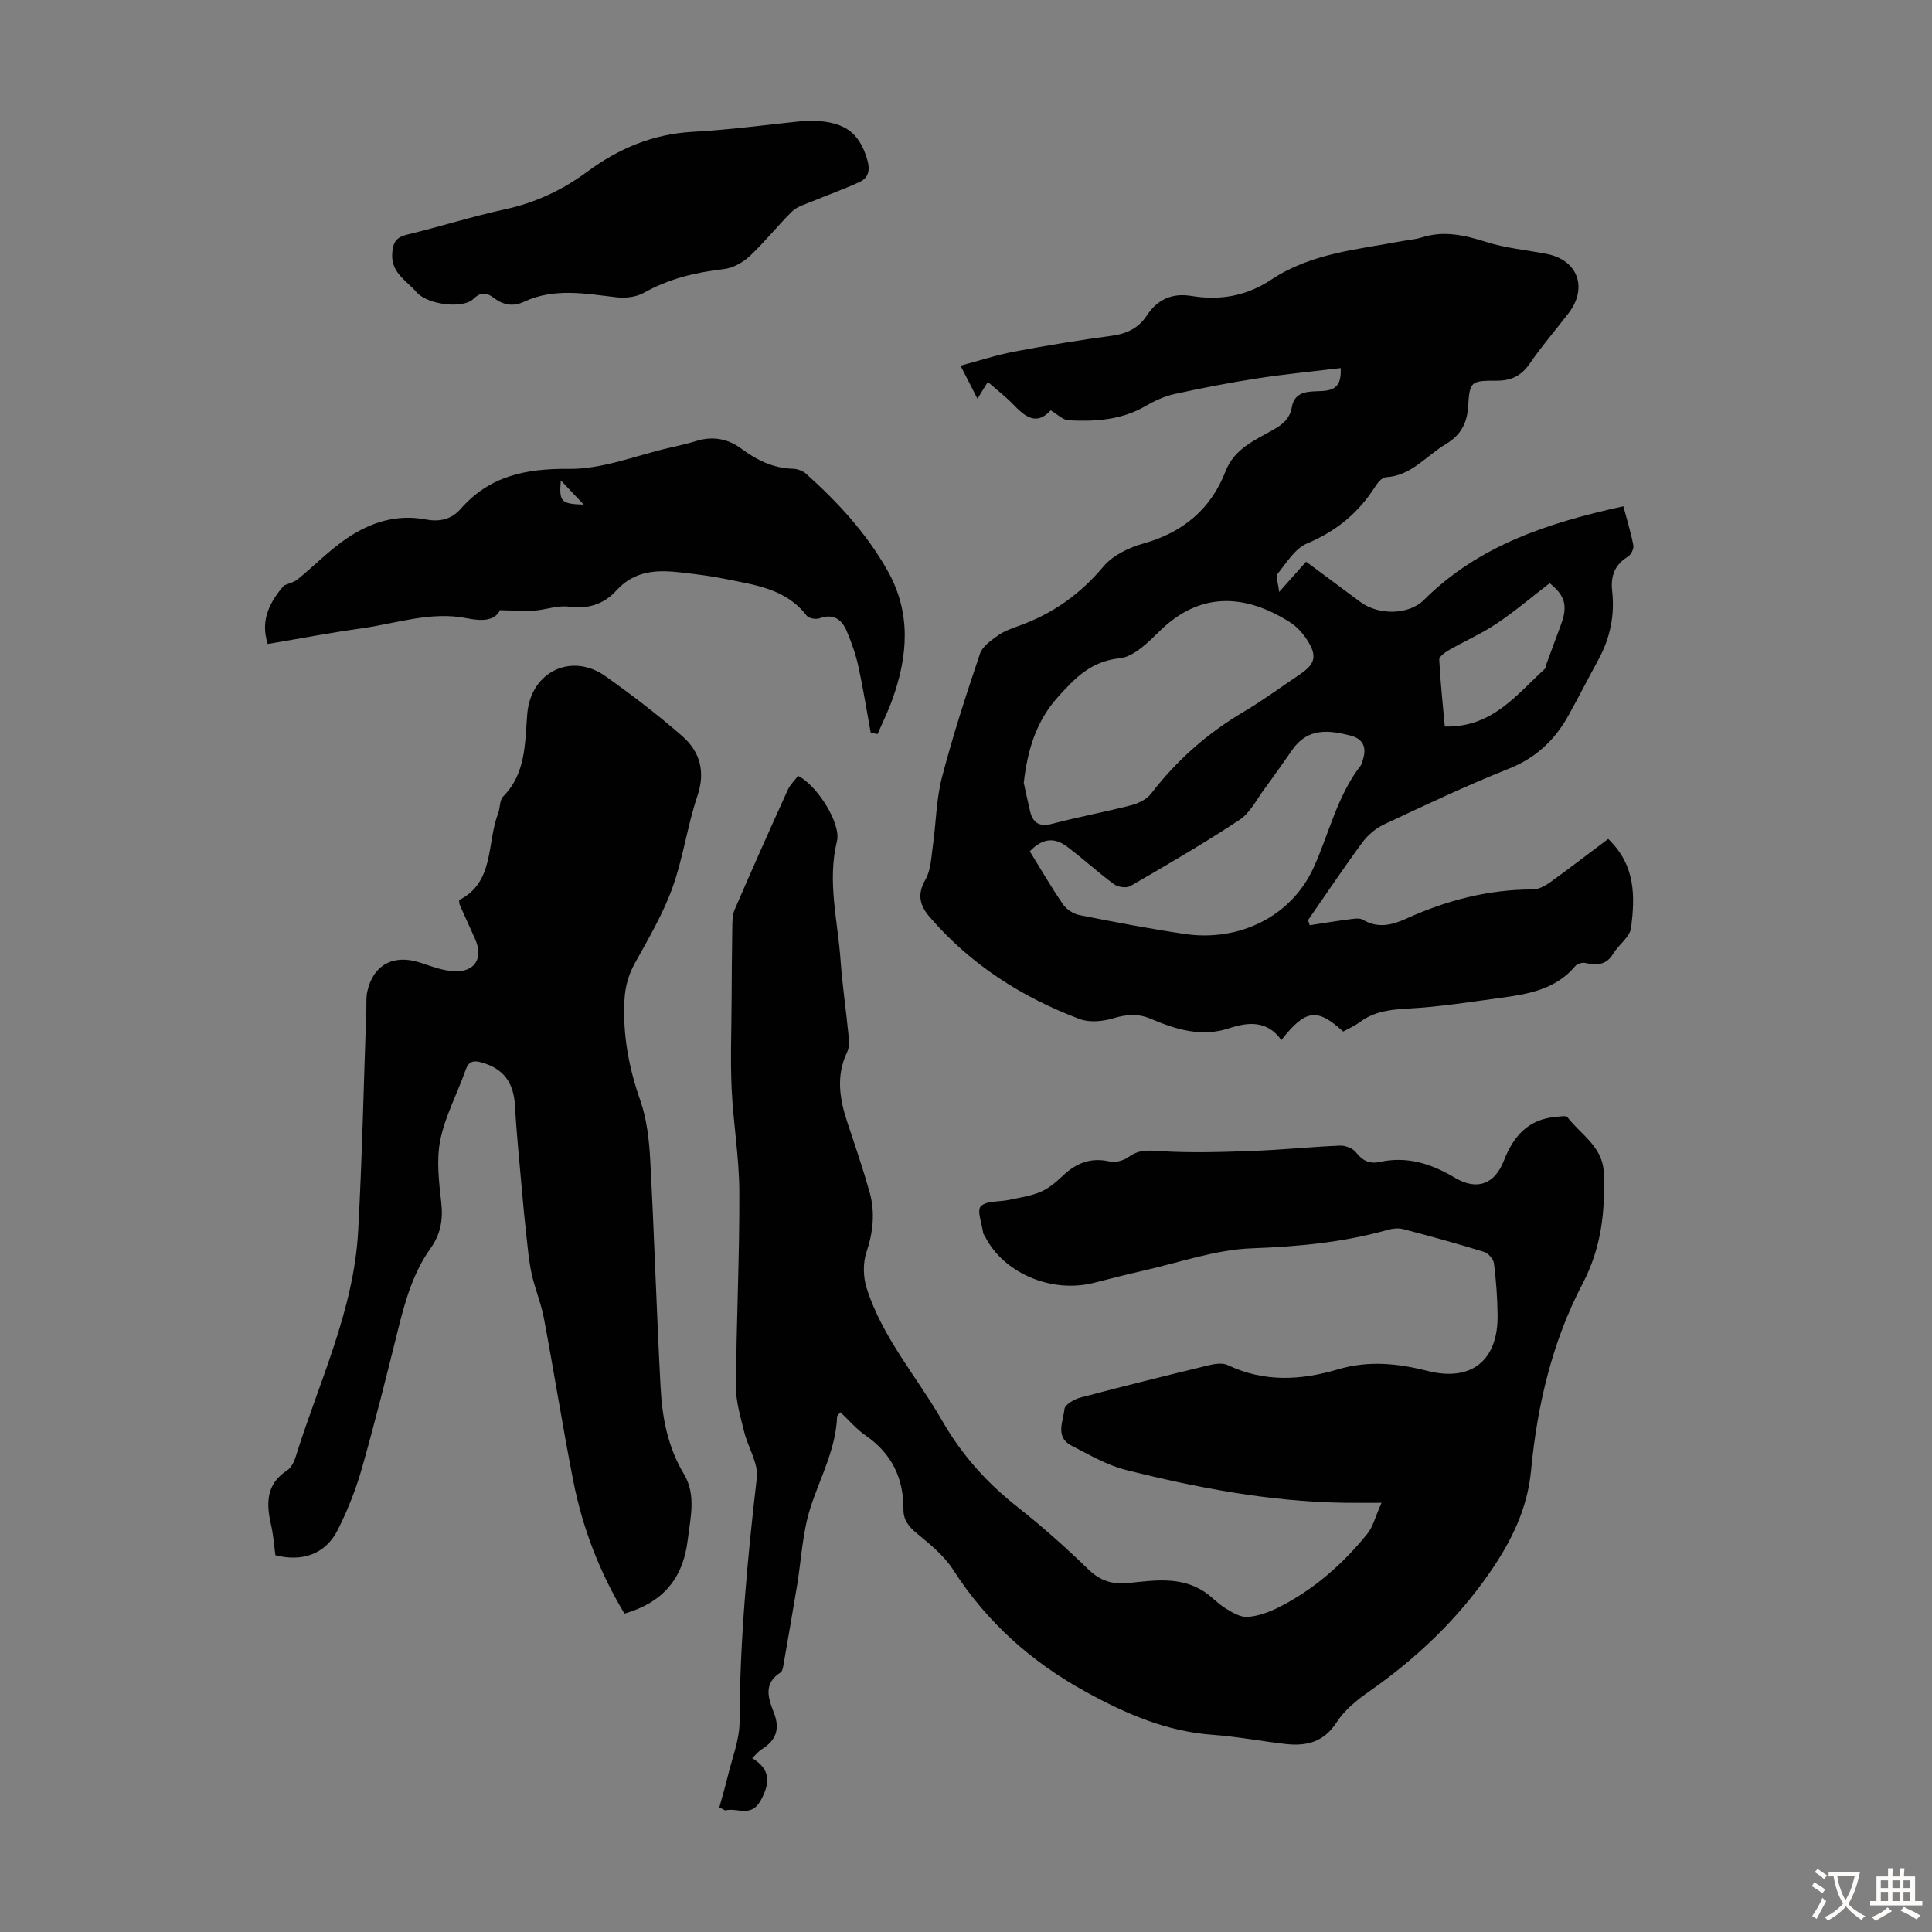 <svg enable-background="new 0 0 400 400" viewBox="0 0 400 400" xmlns="http://www.w3.org/2000/svg"><rect x="0" y="0" width="400" height="400" fill="#808080" stroke="none"/><g fill="#010102"><path d="m148.93 374.19c.58-2.11 1.21-4.21 1.72-6.33.9-3.78 2.45-7.58 2.47-11.38.05-16.94 1.62-33.72 3.57-50.52.35-3.02-1.83-6.29-2.61-9.5-.75-3.09-1.73-6.26-1.71-9.38.09-13.43.75-26.85.7-40.28-.02-7.13-1.26-14.25-1.59-21.39-.28-6.02-.04-12.07-.01-18.1.03-5.02.05-10.03.14-15.05.02-1.32-.01-2.78.5-3.95 3.57-8.29 7.25-16.53 10.98-24.75.49-1.09 1.43-1.97 2.14-2.92 3.8 1.82 8.96 9.77 8.05 13.52-2.04 8.36.18 16.47.75 24.67.36 5.13 1.13 10.23 1.63 15.35.12 1.19.24 2.59-.25 3.6-2.38 4.94-1.58 9.77.05 14.67 1.59 4.77 3.22 9.53 4.58 14.36 1.17 4.18.74 8.29-.66 12.49-.74 2.22-.67 5.1.04 7.36 3.25 10.29 10.44 18.41 15.71 27.59 4.02 7 9.23 12.79 15.55 17.77 5.09 4.01 9.96 8.35 14.61 12.86 2.49 2.41 4.97 3.21 8.35 2.86 5.3-.54 10.76-1.41 15.65 1.78 1.56 1.02 2.84 2.49 4.43 3.46 1.39.85 3.07 1.88 4.56 1.78 2.16-.14 4.39-.95 6.36-1.93 7.3-3.65 13.33-8.96 18.44-15.26 1.2-1.48 1.66-3.55 2.95-6.43-3.23 0-5.6.03-7.98-.01-15.3-.26-30.23-3.1-44.99-6.81-3.92-.99-7.59-3.15-11.24-5.03-3.42-1.76-1.69-4.99-1.44-7.54.09-.92 2.01-2.06 3.28-2.39 8.86-2.35 17.75-4.55 26.66-6.71 1.24-.3 2.82-.52 3.89-.01 7.51 3.57 15.14 3.15 22.81.87 6.24-1.85 12.32-1.26 18.51.32 9.1 2.32 14.65-2.15 14.53-11.55-.04-3.57-.3-7.16-.75-10.71-.11-.89-1.17-2.1-2.03-2.37-5.55-1.72-11.16-3.26-16.78-4.73-1-.26-2.21-.12-3.23.17-9.2 2.6-18.53 3.46-28.11 3.81-7.58.28-15.07 2.98-22.59 4.66-3.38.76-6.73 1.64-10.09 2.49-8.83 2.23-18.77-2.03-22.58-9.68-.1-.2-.3-.38-.33-.58-.26-1.93-1.36-4.71-.51-5.59 1.16-1.19 3.82-.89 5.82-1.32 2.23-.48 4.55-.8 6.61-1.69 1.7-.73 3.22-2.05 4.59-3.35 2.78-2.63 5.81-3.81 9.7-2.91 1.22.28 2.95-.24 4-1.01 2.11-1.54 4.12-1.28 6.56-1.13 6.31.38 12.67.18 19-.05 6.03-.22 12.05-.85 18.08-1.1 1.12-.05 2.68.56 3.33 1.4 1.34 1.74 2.84 2.43 4.89 1.98 5.71-1.25 10.7.36 15.6 3.28 4.57 2.72 8.24 1.31 10.13-3.57 1.97-5.09 5.11-8.62 10.88-9.05.77-.06 1.97-.32 2.27.07 2.77 3.61 7.29 6.1 7.51 11.39.33 8.06-.43 15.57-4.41 23.16-6.25 11.93-9.36 25.14-10.63 38.59-.76 8.03-4.13 14.74-8.56 21.15-6.76 9.79-15.24 17.81-24.96 24.61-2.51 1.76-5.09 3.83-6.71 6.35-2.67 4.17-6.3 5.02-10.65 4.52-5-.57-9.96-1.53-14.97-1.89-9.59-.69-17.99-4.32-26.34-8.91-11.35-6.23-20.5-14.43-27.49-25.31-1.87-2.91-4.78-5.25-7.49-7.5-1.68-1.4-2.78-2.72-2.77-4.97.04-6.43-2.42-11.57-7.84-15.29-1.9-1.31-3.44-3.15-5.21-4.81-.33.43-.68.67-.69.92-.26 6.76-3.51 12.6-5.52 18.84-1.65 5.14-1.88 10.74-2.77 16.13-.9 5.4-1.83 10.8-2.77 16.19-.11.64-.24 1.54-.68 1.82-3.59 2.28-2.5 5.37-1.36 8.27 1.32 3.36.51 5.75-2.49 7.6-.65.4-1.14 1.04-2 1.84 3.93 2.35 3.73 5.23 1.75 8.81-1.99 3.59-4.9 1.36-7.33 2.02-.4-.22-.8-.43-1.21-.64z"/><path d="m332.96 173.69c5.77 5.53 5.52 12.01 4.75 18.36-.23 1.93-2.59 3.53-3.73 5.43-1.45 2.41-3.45 2.37-5.8 1.88-.63-.13-1.66.19-2.06.68-4.1 4.87-9.84 5.8-15.61 6.58-6.29.85-12.59 1.85-18.92 2.19-3.68.2-7.05.56-10.06 2.81-1.06.79-2.31 1.32-3.44 1.95-5.38-4.93-7.81-4.63-12.8 1.77-2.85-4.03-6.73-3.81-10.79-2.46-5.73 1.91-11.05.26-16.24-1.95-2.65-1.12-5-.93-7.71-.12-2.19.66-4.98.94-7.05.16-11.98-4.53-22.55-11.27-31-21.09-2.11-2.45-2.65-4.7-.89-7.78 1.13-1.98 1.19-4.62 1.53-6.99.67-4.73.69-9.61 1.89-14.2 2.25-8.63 5.02-17.13 7.87-25.59.51-1.52 2.32-2.74 3.76-3.78 1.24-.89 2.79-1.42 4.25-1.95 6.99-2.5 12.73-6.56 17.56-12.32 1.92-2.29 5.24-3.9 8.23-4.73 8.21-2.3 13.98-7.1 17.05-14.99 1.82-4.67 6.03-6.38 9.86-8.57 1.93-1.1 3.41-2.24 3.84-4.65.64-3.65 3.91-3.21 6.42-3.38 2.71-.19 3.87-1.29 3.71-4.74-5.82.7-11.57 1.25-17.26 2.13-5.74.89-11.46 1.99-17.14 3.24-2.1.46-4.17 1.42-6.04 2.51-4.99 2.89-10.42 3.22-15.92 2.93-1.16-.06-2.26-1.23-3.69-2.06-2.93 3.24-5.32 1.32-7.75-1.22-1.46-1.53-3.17-2.83-5.26-4.66-.65 1.05-1.3 2.09-2.15 3.47-1.25-2.45-2.2-4.31-3.5-6.84 3.9-1.04 7.47-2.22 11.12-2.91 6.7-1.27 13.44-2.38 20.19-3.28 3.12-.42 5.54-1.59 7.26-4.2 2.2-3.34 5.24-4.7 9.21-4.05 5.96.98 11.42.04 16.61-3.41 8.16-5.43 17.82-6.21 27.14-7.96 1.32-.25 2.69-.33 3.95-.74 4.61-1.47 8.9-.47 13.37.94 4.01 1.27 8.3 1.66 12.46 2.46 6.47 1.24 8.62 7.01 4.57 12.29-2.66 3.46-5.53 6.78-7.99 10.37-1.76 2.57-3.82 3.61-6.95 3.6-5.31-.02-5.52.16-5.85 5.34-.22 3.56-1.59 5.99-4.65 7.81-4.05 2.41-7.11 6.55-12.4 6.84-.76.04-1.66 1.09-2.16 1.89-3.46 5.47-8.09 9.28-14.15 11.82-2.49 1.04-4.24 4.01-6.1 6.29-.42.51.12 1.8.33 3.75 2.29-2.57 3.82-4.28 5.59-6.27 3.76 2.79 7.5 5.56 11.23 8.34 3.7 2.76 9.98 2.75 13.17-.43 11.37-11.33 25.82-15.99 41.28-19.38.72 2.72 1.54 5.36 2.06 8.06.14.71-.45 1.95-1.08 2.34-2.76 1.68-3.65 4.04-3.3 7.12.56 5.04-.41 9.78-2.85 14.24-2.09 3.82-4.07 7.71-6.18 11.52-2.85 5.14-6.78 8.85-12.45 11.09-8.72 3.46-17.21 7.5-25.71 11.48-1.71.8-3.36 2.18-4.49 3.7-3.89 5.28-7.54 10.74-11.28 16.13.11.35.23.71.34 1.06 2.7-.41 5.4-.86 8.11-1.21.96-.12 2.17-.36 2.9.07 3.09 1.83 5.98 1.14 8.95-.21 8.33-3.79 17-6.06 26.22-6.06 1.2 0 2.54-.72 3.56-1.45 4.07-2.94 8.04-5.99 12.06-9.01zm-121-11.62c.33 1.52.78 3.7 1.3 5.86.6 2.52 1.99 3.32 4.66 2.61 5.4-1.42 10.91-2.43 16.31-3.83 1.5-.39 3.21-1.24 4.11-2.42 5.31-6.92 11.7-12.53 19.21-16.96 3.94-2.32 7.63-5.07 11.45-7.62 3.36-2.25 3.8-3.89 1.55-7.33-.89-1.37-2.1-2.68-3.47-3.55-9.08-5.77-18.43-6.5-26.87 1.72-2.43 2.37-5.4 5.42-8.37 5.73-5.95.62-9.26 4.08-12.8 8.02-4.41 4.91-6.27 10.71-7.08 17.77zm1.25 14.19c2.33 3.78 4.46 7.46 6.86 10.96.72 1.05 2.14 1.98 3.38 2.23 7.23 1.44 14.48 2.82 21.77 3.91 11.4 1.7 22.16-3.67 26.73-13.69 3.22-7.08 4.88-14.87 9.78-21.19.26-.34.32-.83.46-1.26.8-2.48.02-4.25-2.53-4.91-4.48-1.16-8.86-1.67-12.04 2.84-1.92 2.73-3.82 5.48-5.81 8.16-1.65 2.23-3 4.99-5.19 6.44-7.34 4.86-14.98 9.29-22.6 13.71-.81.47-2.56.21-3.38-.39-3.32-2.45-6.38-5.26-9.67-7.75-2.72-2.07-5.22-1.72-7.76.94zm107.63-55.52c-3.69 2.85-7.17 5.81-10.94 8.34-3.14 2.11-6.66 3.65-9.95 5.54-.8.46-2.01 1.32-1.97 1.95.23 4.62.73 9.22 1.15 13.85 9.82.24 14.82-6.57 20.68-11.91.22-.2.21-.62.33-.94 1-2.72 1.99-5.45 3.01-8.16 1.5-3.99.89-6.08-2.31-8.67z"/><path d="m129.29 334.08c-5.1-8.45-8.68-17.68-10.6-27.48-2.2-11.19-3.97-22.46-6.08-33.67-.59-3.15-1.89-6.16-2.56-9.31-.6-2.77-.82-5.63-1.14-8.46-.32-2.84-.58-5.68-.83-8.52-.51-5.88-1.13-11.75-1.45-17.63-.26-4.85-2.35-7.77-6.93-9.04-1.64-.46-2.66-.29-3.31 1.58-1.7 4.85-4.22 9.5-5.23 14.47-.84 4.15-.28 8.67.2 12.97.4 3.54-.15 6.56-2.21 9.45-3.57 5-5.24 10.79-6.7 16.68-2.39 9.65-4.8 19.31-7.52 28.87-1.25 4.38-2.95 8.69-5 12.75-2.51 4.98-7.24 6.69-12.91 5.26-.28-2.02-.41-4.15-.88-6.2-1.03-4.46-1.13-8.49 3.32-11.39.85-.55 1.44-1.77 1.76-2.8 4.8-15.43 12.03-30.24 12.93-46.69.84-15.29 1.15-30.62 1.7-45.93.04-1.23-.07-2.49.19-3.68 1.21-5.56 5.44-7.81 10.92-6.02 2.32.76 4.7 1.69 7.08 1.8 4.34.2 6.09-2.78 4.31-6.7-1.06-2.34-2.11-4.68-3.16-7.03-.09-.2-.07-.44-.15-1 7.38-3.71 5.7-11.73 8.09-17.96.44-1.14.29-2.73 1.04-3.49 4.8-4.87 4.48-11.1 5-17.17.74-8.67 9.15-12.74 16.2-7.73 5.46 3.88 10.8 7.96 15.84 12.36 3.67 3.2 4.9 7.29 3.19 12.39-2.1 6.23-2.96 12.9-5.19 19.07-1.95 5.39-4.91 10.45-7.72 15.5-1.4 2.52-2.07 4.96-2.21 7.86-.35 7.17.92 13.91 3.29 20.66 1.37 3.92 1.84 8.27 2.06 12.46.84 15.64 1.3 31.31 2.14 46.95.33 6.25 1.48 12.34 4.83 17.93 2.57 4.28 1.35 9.02.77 13.74-.99 8.03-5.25 12.89-13.08 15.15z"/><path d="m180.27 151.68c-.84-4.6-1.57-9.22-2.57-13.79-.55-2.48-1.42-4.92-2.41-7.26-1.02-2.4-2.75-3.66-5.61-2.62-.74.27-2.22.03-2.64-.52-4.31-5.64-10.77-6.38-16.99-7.65-2.95-.6-5.96-.96-8.96-1.31-4.99-.58-9.67-.49-13.51 3.76-2.44 2.7-5.76 3.88-9.74 3.32-2.34-.33-4.84.65-7.28.81-2.12.14-4.25-.04-7.05-.09-1.04 2.18-3.63 2.33-6.81 1.68-7.47-1.52-14.62 1.08-21.89 2.09-6.4.89-12.75 2.11-19.37 3.23-1.68-5.08.61-8.88 3.32-12.1.97-.42 2.09-.66 2.88-1.3 3.45-2.81 6.59-6.07 10.26-8.54 4.81-3.23 10.21-4.99 16.2-3.85 2.77.53 5.29.08 7.28-2.19 5.99-6.82 13.49-8.37 22.43-8.27 6.94.08 13.92-2.81 20.88-4.39 1.85-.42 3.71-.84 5.52-1.4 3.36-1.04 6.51-.45 9.23 1.57 3.23 2.4 6.61 4.08 10.72 4.19.93.02 2.05.43 2.74 1.05 6.53 5.84 12.41 12.21 16.79 19.92 5.03 8.84 4.3 17.79 1.04 26.86-.87 2.42-2.02 4.74-3.05 7.11-.46-.12-.93-.21-1.41-.31zm-64.16-52.22c-.37 4.44.03 4.86 4.75 5.02-1.63-1.72-3.1-3.28-4.75-5.02z"/><path d="m166.86 24.99c7.74-.1 10.98 2.19 12.71 8.1.58 1.99.31 3.7-1.54 4.56-3.29 1.53-6.72 2.73-10.07 4.12-1.37.57-2.96 1.01-3.97 2.01-3.03 2.98-5.67 6.35-8.77 9.25-1.43 1.33-3.5 2.48-5.4 2.69-5.84.67-11.36 2-16.55 4.92-1.59.89-3.84 1.12-5.7.9-6.44-.75-12.85-1.98-19.09.94-2.24 1.05-4.29.69-6.22-.79-1.47-1.12-2.67-1.35-4.29.23-2.09 2.04-9.44 1.23-11.75-1.45-2.01-2.33-5.26-3.99-5.02-7.91.13-2.14.65-3.4 2.99-3.96 6.84-1.65 13.56-3.79 20.43-5.28 6.26-1.36 11.85-3.99 16.92-7.74 6.55-4.84 13.62-7.83 21.89-8.29 8.12-.45 16.22-1.57 23.43-2.3z"/></g><path d="m377.9 391.2c-.2.3-.4.5-.6.8-.7-.6-1.4-1-2.2-1.5.2-.3.4-.5.5-.8.6.4 1.4.8 2.3 1.5zm-1.8 6.1c-.2-.2-.5-.4-.9-.6.4-.6.8-1.2 1.2-1.9s.7-1.3.9-1.9c.3.3.5.5.8.7-.7 1.3-1.4 2.6-2 3.7zm2.2-9c-.3.3-.5.5-.6.8-.6-.6-1.3-1.1-2-1.5.3-.3.5-.5.6-.7.6.5 1.3.9 2 1.4zm.3.2v-.9h2 4.5c-.3 1.3-.6 2.5-1 3.6s-.9 2.1-1.4 3c.4.5 1 1 1.6 1.4s1.2.8 1.9 1.1c-.3.2-.5.4-.8.8-.4-.3-1-.7-1.6-1.2s-1.2-1.1-1.6-1.6c-.5.6-1.1 1.1-1.7 1.6s-1.4.9-2.1 1.4c-.1-.3-.3-.5-.7-.8.6-.2 1.2-.5 1.9-1s1.4-1.1 2-1.8c-.5-.8-.9-1.6-1.2-2.5s-.6-2-.8-3.2c-.4.1-.7.1-1 .1zm2.5 2.7c.3 1 .7 1.7 1 2.2.3-.5.6-1.1 1-2s.6-1.9.9-3h-3.2-.4c.1.9.3 1.8.7 2.8z" fill="#fcfbfa"/><path d="m396.5 388.5v1.5 3.6h1.5v.9c-.4 0-1 0-1.7 0h-7.9c-.5 0-.9 0-1.2 0v-.9h1.3v-3.5c0-.7 0-1.2 0-1.6h2.4c0-.8 0-1.4 0-1.7h1c0 .3-.1.8-.1 1.7h1.5c0-.8 0-1.4 0-1.7h1c0 .3-.1.9-.1 1.7zm-8.2 9.2c-.2-.3-.5-.5-.8-.8.8-.3 1.4-.6 1.9-.9s1-.7 1.4-1.1c.3.3.6.5.9.8-1.6 1-2.8 1.6-3.4 2zm2.6-6.8v-1.6h-1.5v1.6zm0 2.7v-1.9h-1.5v1.9zm2.4-2.7v-1.6h-1.5v1.6zm0 2.7v-1.9h-1.5v1.9zm.2 2 .7-.8c.4.2.9.5 1.6.8s1.3.7 1.8 1c-.3.3-.5.5-.8.8-.4-.3-1.5-1-3.3-1.8zm2-4.7v-1.6h-1.4v1.6zm0 2.7v-1.9h-1.4v1.9z" fill="#fcfbfa"/></svg>
